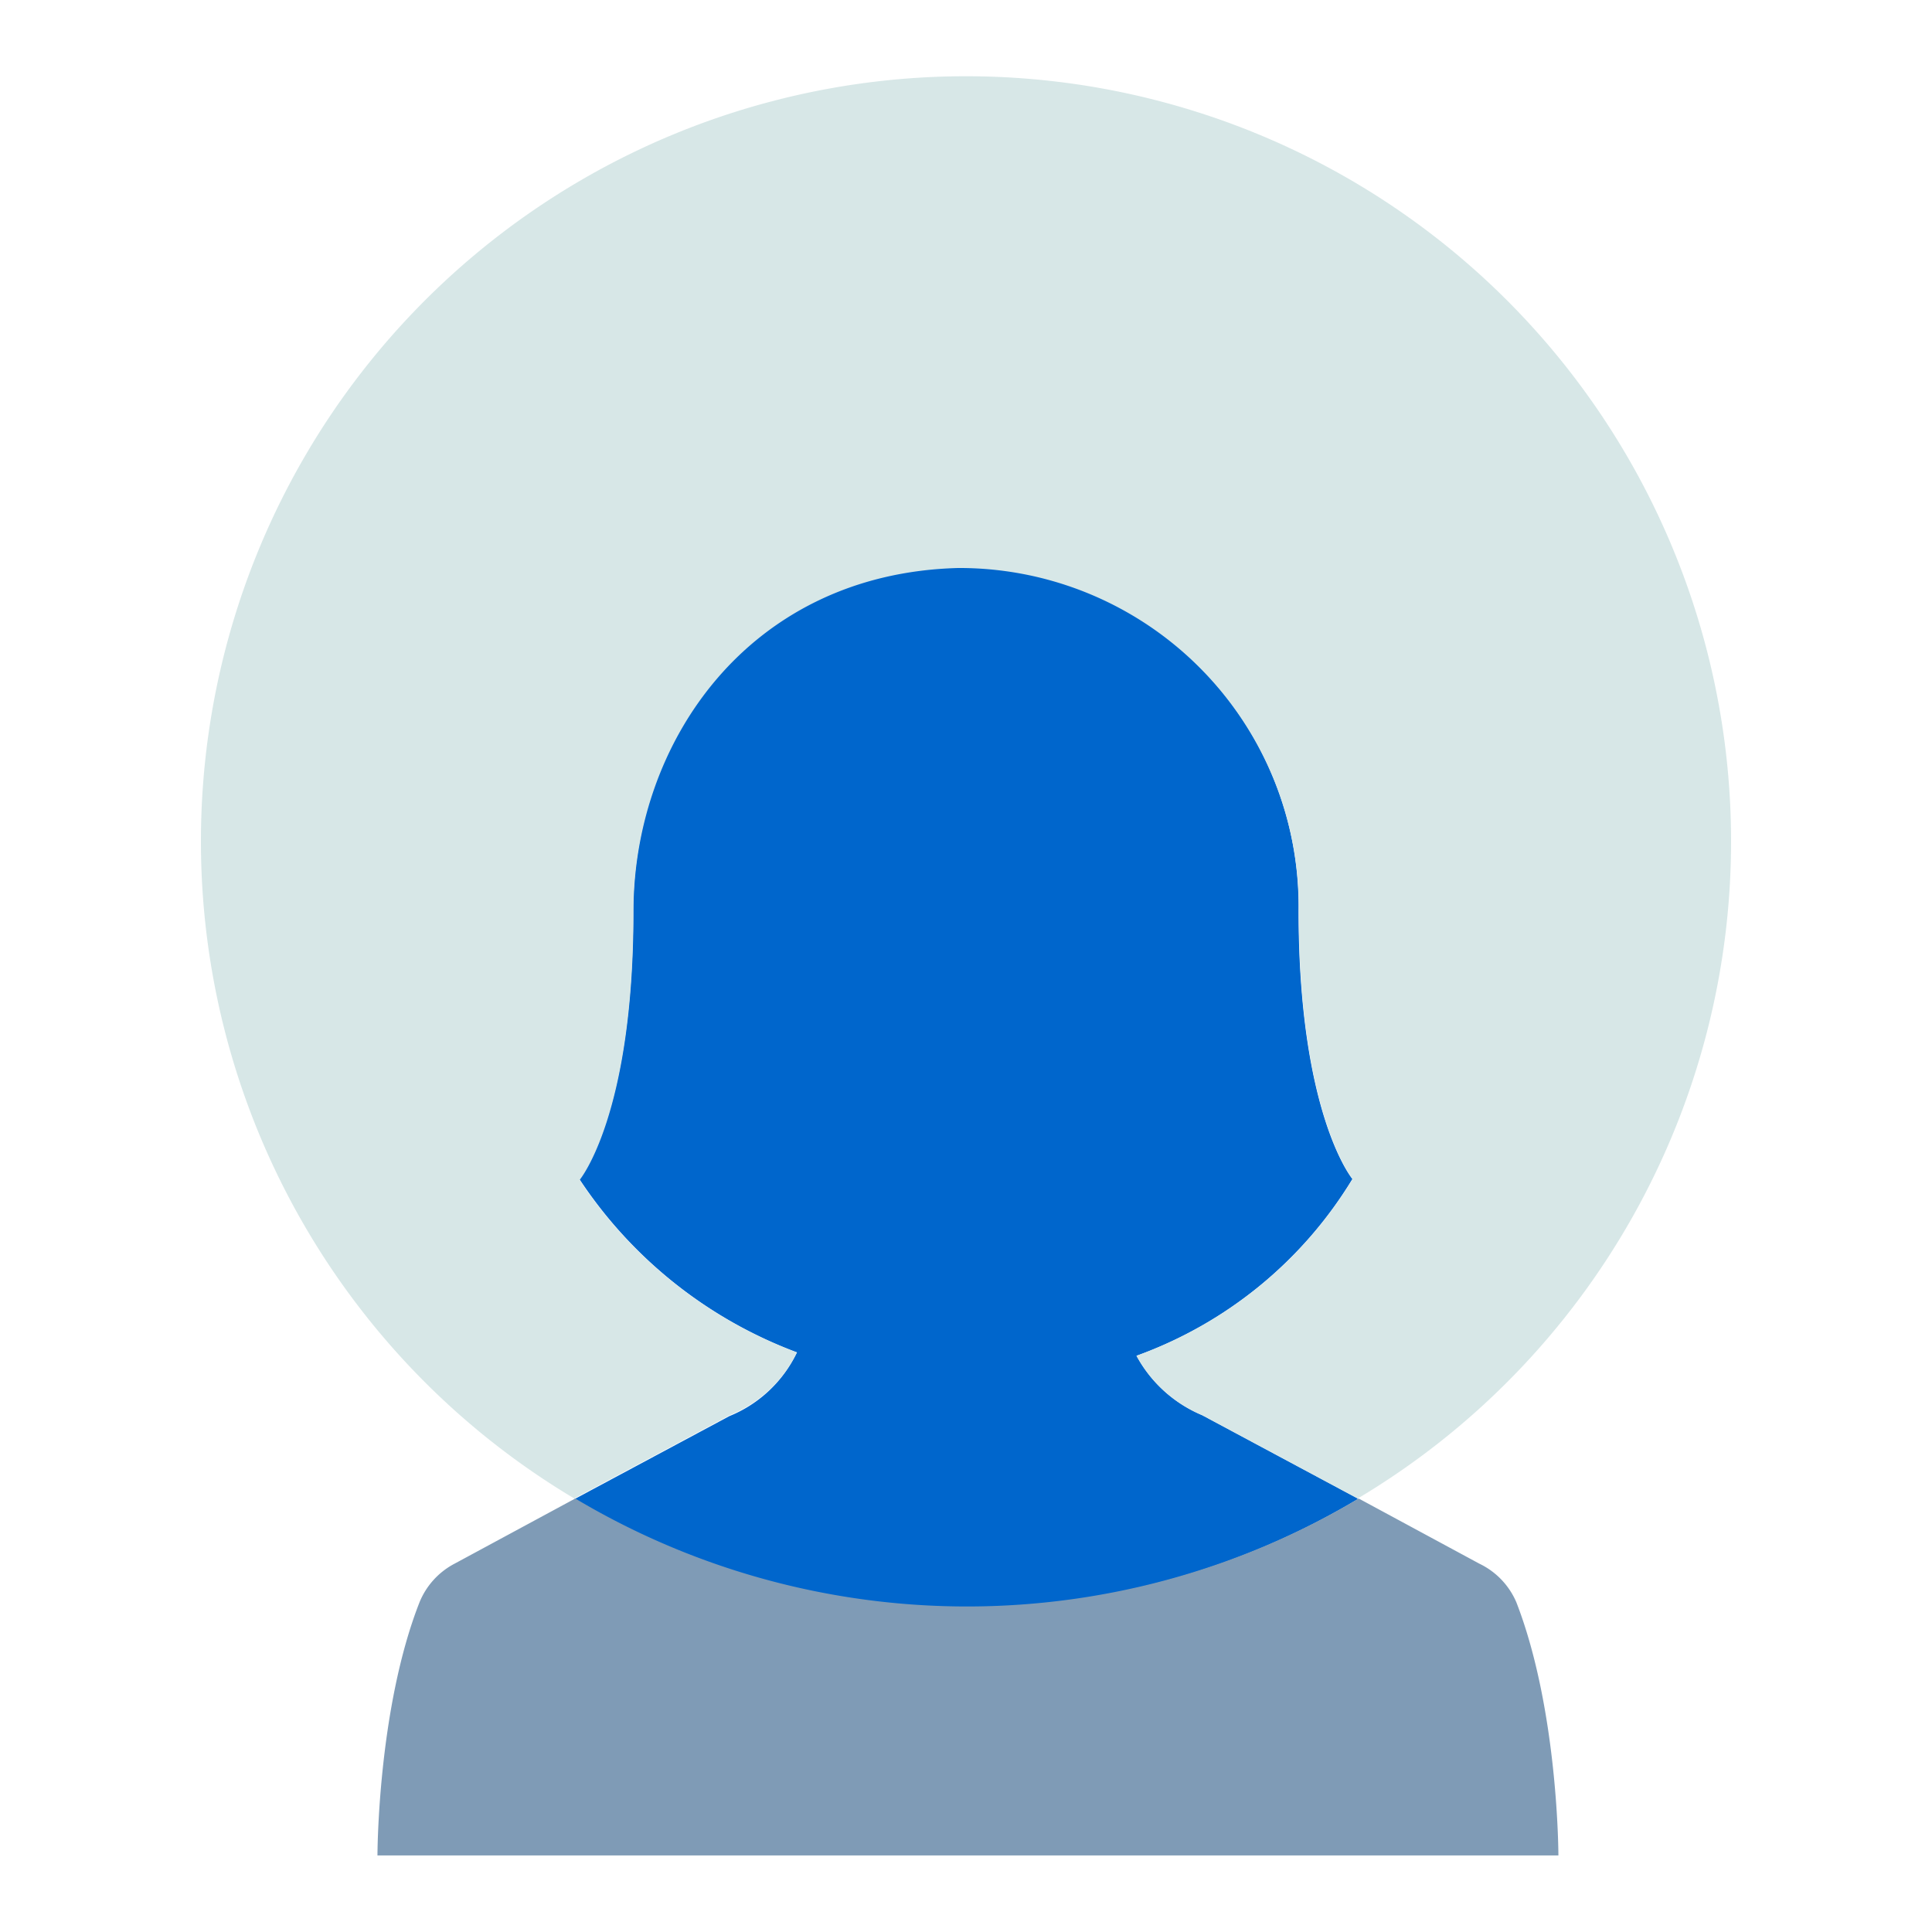 <svg xmlns="http://www.w3.org/2000/svg" viewBox="0 0 80 80"><defs><style>.cls-1{isolation:isolate;}.cls-2{fill:#0066cc;}.cls-2,.cls-3,.cls-4{mix-blend-mode:multiply;}.cls-3{fill:#7f9bb6;}.cls-4{fill:#d7e7e7;}.cls-5{fill:none;}</style></defs><title>icon-indemand</title><g class="cls-1"><g id="Layer_1" data-name="Layer 1"><path class="cls-2" d="M56.22,62.05,49.78,58.6a5.51,5.51,0,0,1-2.72-2.46A17.35,17.35,0,0,0,56,48.82s-2.23-2.67-2.23-11.12A14.05,14.05,0,0,0,39.66,23.48c-8.68.18-13.44,7.2-13.44,14.23,0,8.45-2.23,11.11-2.23,11.11A18.59,18.59,0,0,0,33,56a5.31,5.31,0,0,1-2.8,2.64l-6.44,3.45a31.66,31.66,0,0,0,32.44,0Z"/><path class="cls-3" d="M61.26,64.75l-5-2.7a31.66,31.66,0,0,1-32.44,0l-5,2.7a3.14,3.14,0,0,0-1.45,1.6c-1.74,4.43-1.74,10.48-1.74,10.48h48.9s0-6-1.74-10.48A3.14,3.14,0,0,0,61.26,64.75Z"/><path class="cls-4" d="M33,56a18.59,18.59,0,0,1-9-7.14s2.23-2.66,2.23-11.11c0-7,4.76-14,13.44-14.23A14.05,14.05,0,0,1,53.78,37.7c0,8.45,2.23,11.12,2.23,11.12a17.35,17.35,0,0,1-8.95,7.32,5.51,5.51,0,0,0,2.72,2.46l6.44,3.45a31.68,31.68,0,1,0-32.44,0l6.44-3.45A5.31,5.31,0,0,0,33,56Z"/><rect class="cls-5" width="80" height="80"/></g></g></svg>